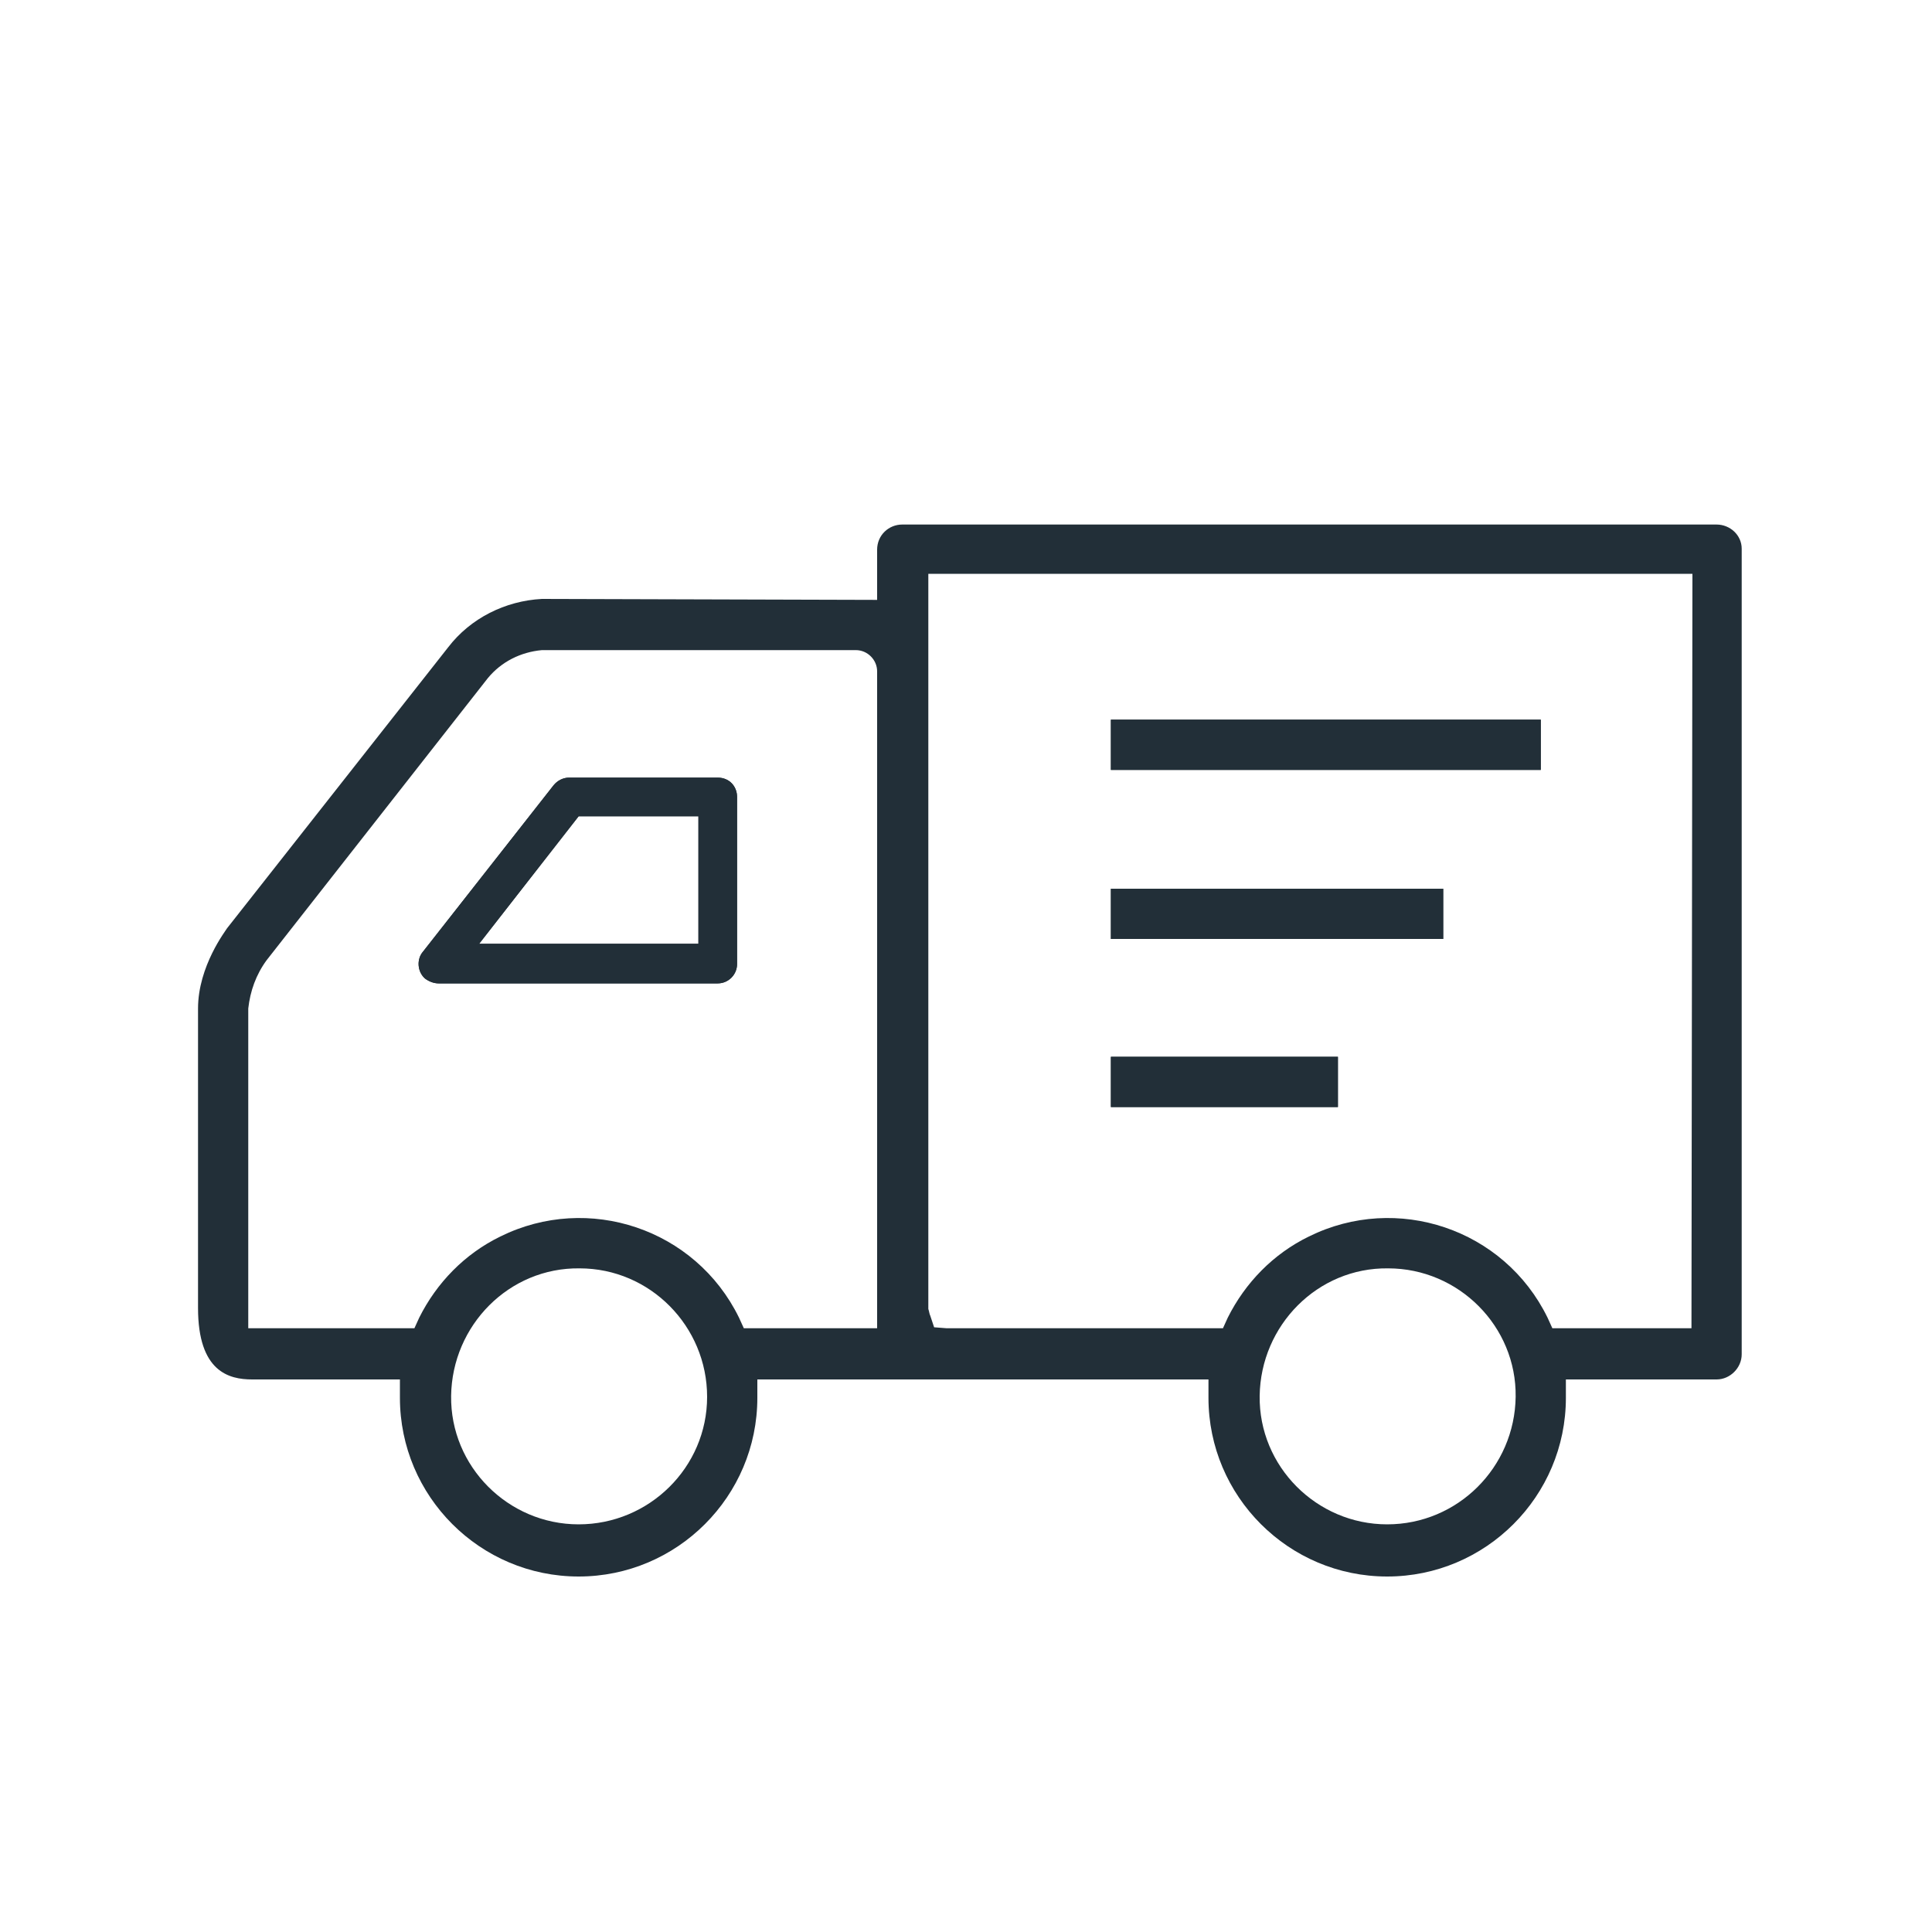 <?xml version="1.0" encoding="utf-8"?>
<!-- Generator: Adobe Illustrator 22.1.0, SVG Export Plug-In . SVG Version: 6.00 Build 0)  -->
<svg version="1.1" id="_x33_3273d67-da57-429c-a2a2-68561fb4664e"
	 xmlns="http://www.w3.org/2000/svg" xmlns:xlink="http://www.w3.org/1999/xlink" x="0px" y="0px" viewBox="0 0 200 200"
	 style="enable-background:new 0 0 200 200;" xml:space="preserve">
<style type="text/css">
	.st0{fill:#BDC3C7;}
	.st1{fill:#222F38;}
</style>
<title>icon</title>
<rect x="115" y="109.4" class="st1" width="23.5" height="5.2"/>
<path class="st1" d="M177.7,54.3H93.4c-1.4,0-2.6,1.1-2.6,2.6c0,0,0,0,0,0v5.2L56.1,62c-3.8,0.2-7.4,2-9.7,5L23.5,96.1
	c-0.1,0.2-3,3.9-3,8.3v31c0,6.6,3.2,7.4,5.6,7.4h15.3v1.9c0,10.2,8.3,18.5,18.5,18.5c10.2,0,18.5-8.3,18.5-18.5v-1.9h46.7v1.9
	c0,10.2,8.3,18.5,18.5,18.5c10.2,0,18.5-8.3,18.5-18.5v-1.9h15.6c1.4,0,2.6-1.2,2.6-2.6V56.8C180.3,55.4,179.1,54.3,177.7,54.3
	C177.7,54.3,177.7,54.3,177.7,54.3z M59.9,157.8c-7.3,0-13.3-6-13.2-13.3s6-13.3,13.3-13.2c7.3,0,13.2,6,13.2,13.3
	C73.2,151.9,67.2,157.8,59.9,157.8z M90.8,137.5H77l-0.5-1.1c-4.5-9.2-15.6-12.9-24.7-8.4c-3.7,1.8-6.6,4.8-8.4,8.4l-0.5,1.1H25.7
	v-33.1c0.2-1.8,0.8-3.5,1.9-5l22.9-29.2c1.4-1.7,3.4-2.7,5.6-2.9h32.5c1.2,0,2.2,1,2.2,2.2V137.5z M143.6,157.8
	c-7.3,0-13.3-6-13.2-13.3s6-13.3,13.3-13.2c7.3,0,13.3,6,13.2,13.3C156.8,151.9,150.9,157.8,143.6,157.8z M175.1,137.5h-14.4
	l-0.5-1.1c-4.5-9.2-15.6-12.9-24.7-8.4c-3.7,1.8-6.6,4.8-8.4,8.4l-0.5,1.1H98l-1.3-0.1l-0.4-1.2c-0.1-0.2-0.1-0.4-0.2-0.7V59.4h79.1
	L175.1,137.5z"/>
<rect x="115" y="92" class="st1" width="34.4" height="5.2"/>
<path class="st1" d="M74.3,80.5H58.9c-0.6,0-1.2,0.3-1.6,0.8L43.8,98.5c-0.7,0.8-0.6,2.1,0.2,2.8c0.4,0.3,0.9,0.5,1.4,0.5h28.9
	c1.1,0,2-0.9,2-2V82.5C76.3,81.4,75.5,80.5,74.3,80.5C74.3,80.5,74.3,80.5,74.3,80.5z M72.3,97.7H49.6l10.3-13.2h12.4L72.3,97.7z"/>
<rect x="115" y="74.5" class="st1" width="44.5" height="5.2"/>
<rect x="115" y="109.4" class="st1" width="23.5" height="5.2"/>
<rect x="115" y="92" class="st1" width="34.4" height="5.2"/>
<path class="st1" d="M74.3,80.5H58.9c-0.6,0-1.2,0.3-1.6,0.8L43.8,98.5c-0.7,0.8-0.6,2.1,0.2,2.8c0.4,0.3,0.9,0.5,1.4,0.5h28.9
	c1.1,0,2-0.9,2-2V82.5C76.3,81.4,75.5,80.5,74.3,80.5C74.3,80.5,74.3,80.5,74.3,80.5z M72.3,97.7H49.6l10.3-13.2h12.4L72.3,97.7z"/>
<rect x="115" y="74.5" class="st1" width="44.5" height="5.2"/>
</svg>
